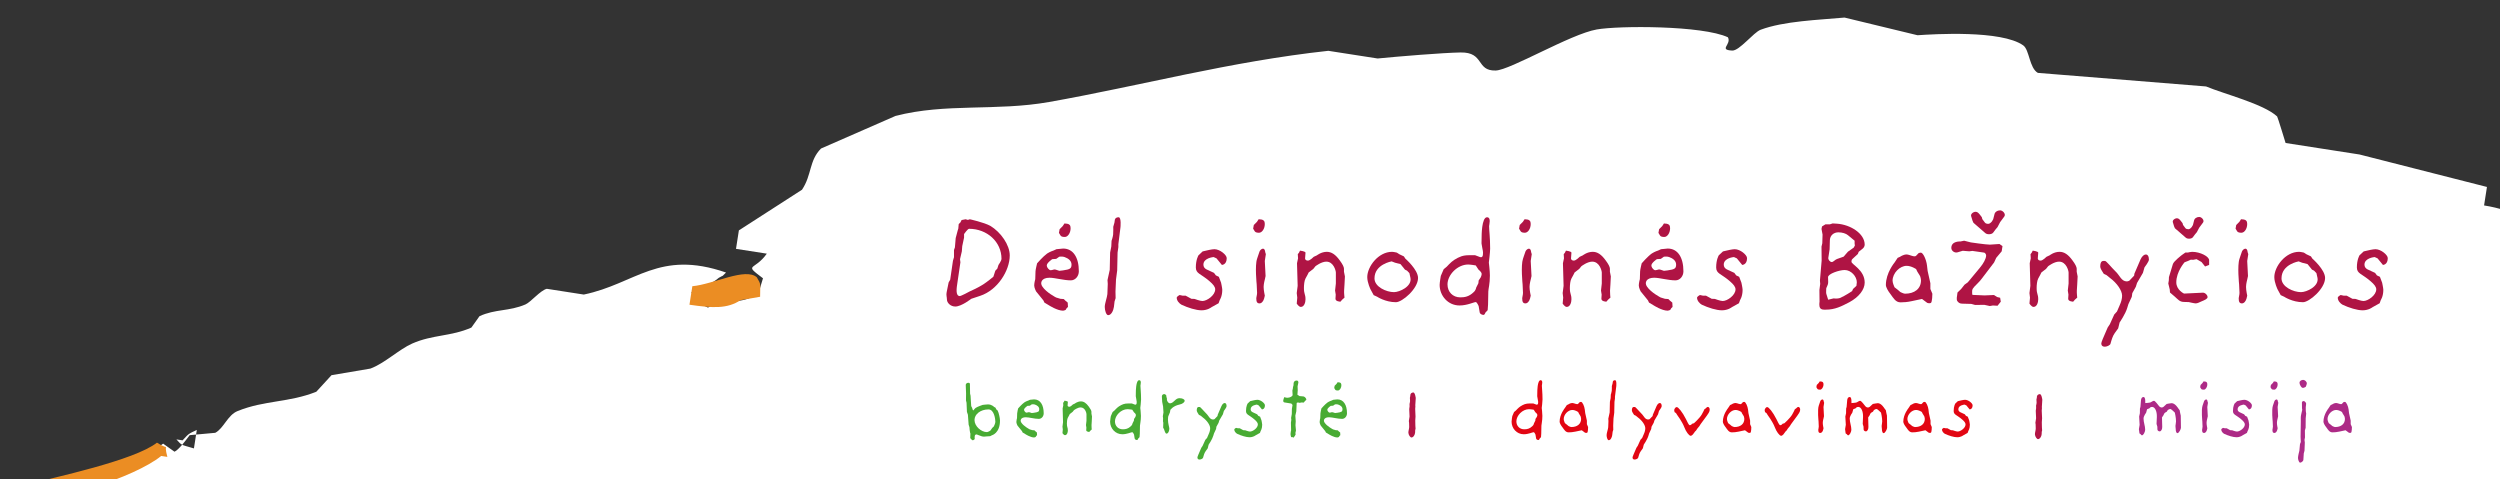 <?xml version="1.0" encoding="utf-8"?>
<!-- Generator: Adobe Illustrator 16.0.3, SVG Export Plug-In . SVG Version: 6.00 Build 0)  -->
<!DOCTYPE svg PUBLIC "-//W3C//DTD SVG 1.1//EN" "http://www.w3.org/Graphics/SVG/1.1/DTD/svg11.dtd">
<svg version="1.1" xmlns="http://www.w3.org/2000/svg" xmlns:xlink="http://www.w3.org/1999/xlink" x="0px" y="0px" width="600px"
	 height="115px" viewBox="0 57.63 600 115" enable-background="new 0 57.63 600 115" xml:space="preserve">
<rect x="0" y="57.63" width="600" height="115" fill="#333333" stroke="none"/>
<g id="Layer_1">
	<g id="Layer_1_1_">
		<g>
			<g>
				<path fill="#FFFFFF" d="M596.178,106.935l0.69-4.436c-10.191-2.598-20.393-5.195-30.583-7.791l-17.743-2.761
					c0,0-1.903-6.246-2.033-6.373c-3.266-3.01-12.582-5.335-17.054-7.194c-13.453-1.083-26.915-2.167-40.37-3.258
					c-2.057-1.165-2.007-5.531-3.515-6.604c-5.246-3.712-21.517-2.696-25.364-2.431c-5.837-1.414-11.677-2.826-17.514-4.241
					c-6.267,0.578-14.527,0.827-20.137,2.923c-1.728,0.649-5.094,5.09-6.835,4.999c-3.339-0.185-0.087-1.456-1.02-3.189
					c-6.11-2.855-26.22-2.818-31.504-1.872c-6.323,1.125-20.752,9.771-24.244,9.85c-4.761,0.116-2.639-4.433-8.412-4.334
					c-4.302,0.07-15.041,0.964-19.909,1.445l-11.831-1.841c-23.58,2.56-45.175,8.416-67.019,12.285
					c-12.767,2.259-24.779,0.216-36.862,3.345c-5.955,2.603-11.913,5.213-17.867,7.818c-2.897,2.889-2.192,6.35-4.572,9.892
					c-5.048,3.252-10.094,6.508-15.149,9.757l-0.69,4.435l7.395,1.15c-3.02,4.245-5.695,2.305-0.92,5.912
					c-1.002,3.109-0.541,2.757-2.17,4.205c-2.874,1.877-8.033,1.111-11.038,2.83c-2.667-1.382-1.308-0.21-2.724-1.94
					c-1.435-1.561-0.212,0.135-1.252-1.713c2.313-0.884,4.75-1.964,6.604-3.511c1.834-1.062,0.156,0.188,1.713-1.252
					c-16.136-5.581-21.676,2.701-34.138,5.285l-8.872-1.38c-1.535,0.352-3.857,3.205-5.126,3.748
					c-3.981,1.705-7.221,1.065-11.038,2.826c-0.649,0.908-1.293,1.819-1.941,2.729c-4.938,2.176-9.282,1.658-14.225,3.842
					c-3.118,1.376-6.666,4.785-10.023,6.005c-3.109,0.529-6.21,1.056-9.324,1.581c-1.218,1.327-2.435,2.646-3.65,3.975
					c-6.584,2.629-12.396,2.008-18.886,4.633c-2.393,0.959-3.321,4.133-5.359,5.221c-1.54,0.142-3.074,0.281-4.608,0.423
					l-0.517,3.323c-1.668-0.51-2.339-0.634-2.824-0.883c-0.653,0.761-1.351,1.47-1.84,1.673c-0.911-0.647-1.82-1.295-2.729-1.941
					c-6.954,5.317-24.336,15.787-33.578,11.433c-4.892,2.967-6.148,6.314-14.449,5.317l-0.691,4.441l-2.96-0.462
					c0.268,0.543,0.527,1,0.787,1.422c0.947,0.3,1.943,0.515,1.943,0.515c0.605,1.313,1.173,2.019,1.691,2.687
					c0.646,0.313,1.382,0.622,2.275,0.963c-0.304,0.5-0.626,0.913-0.961,1.285c0.176,0.464,0.347,0.987,0.5,1.676
					c-1.63,0.129-3.022,0.346-4.266,0.598c-2.118,0.631-4.45,0.802-6.771,2.224c-1.186-0.187-2.146-0.34-2.949-0.482
					c-1.29-0.043-2.723-0.23-4.44-0.667l0.46-2.959l1.256-0.402c0.21-0.643,0.446-1.401,0.677-2.321
					c-6.46,1.951-10.222,5.827-13.897,11.466c-8.359-1.321-6.455-1.001-4.994-6.831c-8.24,1.295-12.738,9.212-21.287,10.307
					c-7.452,0.96-7.646-6.197-15.801-5.483c-5.803,0.511-12.388,2.269-19.908,1.441c0.945,4.013,1.152,3.742,5.223,5.356
					c-7.518,12.069-27.575,2.374-43.009,3.911c-13.398,1.327-30.421-0.638-44.021,0.719l-14.784-2.3
					c-4.025,0.557-10.835,2.97-15.703,3.611c-6.974,0.919-18.333-3.614-24.114-0.727c-2.347,1.38,0.366,1.808-2.169,4.206
					c-1.396,1.001-3.498,1.279-4.896,2.267l-2.952-0.46l0.69-4.433c-0.574-1.31-1.896-1.57-2.499-3.421
					c-3.594-1.348-36.667-12.035-37.52-11.896l-1.939,2.73c-1.099,0.236-7.621,0.324-7.621,0.324
					c-9.459,0.979-15.41-4.539-18.889,4.635c-3.63-2.341-3.175-3.396-3.288-8.087c-11.055-1.428-27.078-2.271-37.648-1.309
					c-5.837-1.414-11.677-2.827-17.51-4.24c-14.092,0.344-34.698-2.346-49.246-4.639c-0.375,3.899-0.17,5.107,0.329,7.621
					c-1.834,1.06-0.158-0.191-1.709,1.252c-9.138-2.157-15.149-6.93-22.507-11.075c-2.921,2.574-5.846,5.144-8.77,7.724
					l-8.867-1.381l-0.689,4.431c-68.673-9.972-125.777,8.438-171.37,30.872c-13.164,6.48-24.004,18.376-37.124,24.507
					c-2.395,14.763-8.532,36.343-6.114,49.012L551.605,490.663l58.899-378.47C604.514,110.266,604.03,108.224,596.178,106.935z
					 M47.061,161.927l0.173-1.113c-2.051,0.983-1.876,0.818-3.415,2.5l-1.479-0.229c0.67,0.757,0.954,1.063,1.38,1.283
					c0.936-1.09,1.783-2.289,1.804-2.302C46.036,162.019,46.549,161.972,47.061,161.927z M-27.313,182.528
					c3.264-0.644,4.485-1.556,6.603-3.521l1.479,0.23c-1.103-3.959,1.005-1.189-2.495-3.413c-2.141,1.646-2.98,1.817-6.374,2.032
					c0.505,2.966-0.198,1.311,1.018,3.193l-0.23,1.479H-27.313z M-20.275,195.715c3.529,0.105,5.945-0.977,9.717-1.742
					c1.367-0.411,2.638-1.021,3.769-2.276c-0.39-1.006-0.831-1.625-1.317-2.245c-1.724-0.835-2.715-1.705-3.633-3.201
					c-1.324-0.417-2.545-1.007-0.786-1.422c4.099-1.158,1.98,0.502,3.651-3.979l0.229-1.472l-2.96-0.462
					c-1.914,2.356-5.58,4.008-7.069,6.467c0.261,1.558,0.525,3.112,0.789,4.669l-5.112,1.635
					C-23.934,194.546-24.238,195.006-20.275,195.715z M-59.74,186.565c1.423,1.74,0.066,0.558,2.727,1.942
					C-58.435,186.774-57.074,187.946-59.74,186.565z"/>
			</g>
		</g>
	</g>
	<g id="oranzine">
		<path fill="#EB8D23" d="M165.471,130.764c0.23-1.481,0.461-2.962,0.691-4.441c5.131-0.483,12.771-4.569,15.475-2.135
			c1.113,1.876,0.779,1.403,0.791,4.666c-1.558,0.263-3.107,0.525-4.666,0.79C174.568,131.79,170.972,131.563,165.471,130.764z"/>
		<path fill="#EB8D23" d="M37.669,163.867c3.509,2.224,1.4-0.54,2.5,3.42c-0.491-0.075-0.984-0.151-1.479-0.229
			c-6.203,5.091-26.383,11.685-33.347,9.949c0.153-0.981,0.306-1.969,0.459-2.953C13.201,172.175,32.275,168.13,37.669,163.867z"/>
		<path fill="#EB8D23" d="M-5.002,175.396c4.526,1.618,2.765-0.392,3.97,3.648c-0.982-0.153-1.97-0.307-2.958-0.46
			c-1.548,1.444,0.13,0.194-1.704,1.253C-5.462,178.354-5.233,176.878-5.002,175.396z"/>
		<path fill="#EB8D23" d="M-43.609,199.681c1.841-6.127,4.304-5.72,7.525-9.433c-0.985-0.153-1.974-0.309-2.956-0.46
			c-6.047,5.183-13.442,13.373-21.979,14.749c-7.002,1.126-8.543-3.851-9.891-4.564c-4.584-2.444-24.597,1.173-26.284,3.48
			c0.493,0.077,0.986,0.153,1.479,0.231c2.615,3.618,2.376,0.025,3.749,5.126c-0.986-0.154-1.974-0.308-2.96-0.461
			c-3.561,2.675-4.134,0.286-7.85,1.804c-0.724,1.401-1.447,2.804-2.172,4.21c-5.85-1.948-18.423-5.173-26.61-4.141
			c-13.613,1.713-30.761-1.054-44.021,0.719c-6.409-0.998-12.814-1.995-19.219-2.991c-12.745,2.435-21.355,4.269-39.587,1.405
			c-0.523,4.473,0.595,4.313-0.92,5.914c-2.588,1.725-5.179,1.798-9.327,1.579c-0.604-2.62-1.208-5.234-1.809-7.854
			c-9.7-2.521-19.411-5.041-29.108-7.555c-1.497-0.695-4.003-4.369-6.932-4.11c-0.645,0.911-1.292,1.82-1.938,2.73
			c-5.498-0.352-10.995-0.707-16.493-1.058c-4.823,0.618-9.497,2.351-15.475,2.142c-0.744-4.991-0.917-4.395-6.702-5.592
			c-6.551,3.523-15.117-1.551-24.114-0.72c-22.004,2.03-52.652-10.689-73.131-6.84c-0.024,5.538,3.227,5.188-2.629,7.163
			c-4.604,1.443-14.053-7.68-22.733-9.595c-14.012,15.423-31.204,3.412-55.522,6.502c-5.481,0.695-20.592,3.884-26.053,2.003
			l-1.017-3.19c-0.23,1.483-0.46,2.96-0.69,4.438c-1.261,0.841-23.604,4.303-26.514,4.958c-8.268,1.234-16.539,2.477-24.804,3.714
			c-9.729,2.575-19.018,8.566-27.667,12.348c-2.048,0.187-4.095,0.373-6.14,0.561c-4.466,1.942-9.162,6.405-13.442,8.503
			c-2.802,1.377-5.061,0.415-7.852,1.813c-1.783,1.733-3.569,3.479-5.355,5.223c-0.984-0.154-1.972-0.308-2.958-0.461
			c-9.168,4.733-17.667,16.669-28.583,18.261c2.684-17.247,5.368-34.498,8.052-51.743c1.479,0.229,2.956,0.46,4.437,0.689
			c9.321-10.483,25.322-15.389,38.143-21.314c17.645-8.165,37.931-16.18,57.823-21.285c18.522-4.757,40.713-5.024,60.186-7.292
			c11.69-1.357,25.832,1.003,38.896,3.027c6.407,0.996,12.812,1.993,19.221,2.99c0.725-1.4,1.446-2.803,2.169-4.206
			c1.617-0.655,4.968,2.984,8.87,1.38c5.736-2.35,0.187-6.339,11.499-5.777c2.615,4.077,13.814,12.117,18.067,10.379
			c1.813-1.627,1.975-3.441,2.631-7.158c17.735,2.185,39.614,3.342,55.948,10.216c15.35,1.884,30.706,3.776,46.062,5.66
			c0.031,0.164-0.064,7.068,0.328,7.617c0.985,0.153,1.972,0.307,2.957,0.46c4.156-7.777,9.378-2.322,18.659-3.153
			c16.841-1.501,28.153,4.7,46.618,11.803c1.276,3.613,2.048,3.708,1.578,9.327c4.102,0.319,6.81,0.137,9.33-1.575
			c3.124-3.272-1.054-4.162,0.92-5.911c7.393,1.15,14.786,2.301,22.176,3.451c4.143-2.208,9.989,0.381,15.243-0.66l3.417-2.491
			c4.282-0.672,8.101,2.775,10.121,3.086c13.136,2.005,31.887,1.605,45.042,2.469c11.329,1.764,22.668,3.527,34.003,5.292
			c2.937-0.686,8.837-3.138,12.746-4.076c0.077-0.49,0.153-0.983,0.23-1.479c-2.61-1.749-3.885-2.644-5.222-5.353
			c8.606-0.179,17.214-0.348,25.823-0.525c2.737,1.489,2.957,6.641,9.657,6.046c7.976-0.709,12.399-6.5,19.352-7.585
			c-1.459,6.758,1.53,0.52,3.286,8.083C-32.907,192.897-31.062,201.084-43.609,199.681z"/>
	</g>
</g>
<g id="Layer_2">
</g>
<g id="tekstas_1_">
	<g id="tekstas_2_">
		<path fill="#B21445" d="M339.67,154.907l0.021,0.297l-0.046,0.557l0.08,1.857l-0.063,0.958l0.026,1.233l0.049,0.706l-0.091,0.364
			l-0.02,0.555c-0.034,0.528-0.391,1.163-0.859,1.194c-0.296,0.021-0.721-0.603-0.757-1.131c-0.023-0.367,0.192-1.007,0.194-1.374
			l-0.025-1.013l-0.056-0.421l0.169-1.093l-0.079-1.787l0.084-0.632l-0.011-0.609c0,0,0.115-0.39,0.125-0.647
			c0.007-0.114-0.008-0.313-0.018-0.483c-0.011-0.168-0.021-0.31-0.021-0.31l0.095-0.462l0.022-0.3
			c0.065-0.348,0.364-0.525,0.69-0.545c0.438-0.031,0.602,1.337,0.602,1.337L339.67,154.907z"/>
		<path fill="#B21445" d="M490.045,155.302l0.019,0.3l-0.048,0.556l0.084,1.856l-0.065,0.959l0.026,1.233l0.048,0.708l-0.091,0.365
			l-0.021,0.552c-0.034,0.526-0.389,1.166-0.858,1.194c-0.296,0.021-0.722-0.605-0.756-1.128c-0.024-0.369,0.19-1.008,0.192-1.378
			l-0.025-1.009l-0.056-0.422l0.166-1.092l-0.077-1.788l0.084-0.633l-0.013-0.608c0,0,0.115-0.392,0.129-0.648
			c0.005-0.115-0.007-0.313-0.021-0.485c-0.01-0.167-0.021-0.309-0.021-0.309l0.099-0.461l0.021-0.302
			c0.063-0.344,0.365-0.521,0.688-0.544c0.438-0.03,0.603,1.341,0.603,1.341L490.045,155.302z"/>
		<g>
			<path fill="#AF1444" d="M235.27,128.619l-2.168,0.725c0,0-2.354,1.853-3.832,1.853c-1.127,0-2.008-0.878-2.008-1.698
				c0-0.533-0.221-1.096-0.062-1.754l0.471-2.326l0.377-0.661l0.661-4.552l0.25-0.848v-1.729l0.22-0.629l0.186-2.229l0.473-1.791
				l0.157-0.501l0.095-1.07l0.409-0.404l0.282-0.566l0.974-0.188l0.533,0.156l0.472-0.156c0,0,3.39,0.755,4.897,1.572
				c2.578,1.536,4.685,4.646,4.685,7.096C242.34,122.591,239.416,127.24,235.27,128.619z M232.571,112.54
				c-0.317,0-1.195,1.256-1.195,1.256v0.85l-0.441,2.072l-0.092,1.224l-0.44,1.886l0.095,0.753l-0.693,4.715
				c-0.249,1.568-0.5,3.296,0.501,3.393c0.347,0.027,2.39-1.102,2.39-1.102s2.073-0.91,3.267-1.693
				c1.033-0.661,2.449-1.854,2.449-1.854l0.469-1.444l0.477-0.501l0.278-0.881c0,0,0.724-1.005,0.724-1.476
				C240.359,115.679,236.903,112.54,232.571,112.54z"/>
			<path fill="#AF1444" d="M257.008,124.915c-1.729,0-3.802-0.63-5.124-0.63c-1.915,0-2.352,1.196-1.726,2.104
				c0.943,1.444,3.298,2.638,3.298,2.638l1.036,0.315l0.819,0.063l0.406,0.407l0.534,0.439l0.062,1.037l-0.315,0.313l-0.25,0.411
				c0,0-0.408,0.186-0.596,0.186c-1.412,0-3.394-1.286-3.394-1.286l-1.099-0.661l-0.252-0.53l-1.759-2.17
				c0,0-0.438-0.847-0.438-1.415c0-0.597,0.25-1.506,0.25-1.506l0.061-1.884c0-0.377,0.381-1.916,0.381-1.916
				s1.445-1.666,2.416-2.356c0.724-0.472,1.54-0.72,1.54-0.72l0.689-0.316l1.603-0.155c2.388,0,3.772,2.102,3.772,5.464
				C258.926,123.878,258.103,124.915,257.008,124.915z M255.499,119.323c-0.442-0.187-1.258-0.092-1.258-0.092l-0.752,0.532
				l-0.942,0.063c0,0-1.32,0.878-1.32,1.509c0,0.346,0.25,0.753,0.628,1.036c0.473,0.346,0.944-0.222,1.507-0.031l0.88,0.284
				l0.848-0.095c1.731-0.251,2.075-0.44,2.075-1.414C257.164,120.204,256.38,119.636,255.499,119.323z"/>
			<path fill="#AF1444" d="M268.407,116.246v0.69l-0.187,1.29l-0.095,4.302l-0.286,2.2l-0.125,2.886l0.033,1.572l-0.253,0.784
				l-0.157,1.32c-0.126,0.881-0.626,1.978-1.381,1.978c-0.47,0-0.815-1.13-0.815-1.978c0-0.847,0.564-2.291,0.627-3.075l0.093-2.453
				l-0.062-0.909l0.535-2.452l0.092-4.146l0.285-1.478l0.062-1.35c0,0,0.313-0.883,0.377-1.509c0.062-0.596,0.03-1.853,0.03-1.853
				l0.285-1.006l0.095-0.688c0.091-0.438,0.499-0.599,0.908-0.599c0.692,0,0.441,2.419,0.441,2.419L268.407,116.246z"/>
			<path fill="#AF1444" d="M293.25,121.209l-1.288-1.573l-0.691-0.313c0,0-2.451,0.188-2.451,1.82c0,0.504,0.25,0.881,0.724,1.134
				l1.82,0.845l0.44,0.598l0.722,0.346l0.535,1.416c0,0,0.285,1.318,0.285,1.692c0,1.603-0.599,2.45-0.599,2.45l-0.283,0.786
				l-1.697,0.944c0,0-0.91,0.752-2.385,0.752c-1.321,0-3.237-0.597-4.835-1.35c-0.506-0.28-1.133-0.942-1.133-1.665
				c0-0.314,0.694-0.657,0.694-0.657l0.721,0.156h0.721l1.383,0.753l0.753,0.03c0,0,1.351,0.503,1.887,0.503
				c1.096,0,3.078-1.384,3.078-2.798c0-0.596-0.475-1.189-1.353-1.945c-2.132-1.854-3.295-1.791-3.295-3.331
				c0-1.883,0.63-2.889,0.63-2.889l1.002-0.942l0.818-0.188c0,0,1.382-0.343,2.01-0.343c1.317,0,2.95,1.382,2.95,2.137
				C294.412,121.209,293.25,121.209,293.25,121.209z"/>
			<path fill="#AF1444" d="M302.235,113.482c-0.44,0.03-0.944-0.063-1.101-0.346l-0.381-0.63l0.16-0.876l0.754-0.756l0.406-0.627
				l0.66,0.063c0.534,0.093,0.816,0.381,0.816,1.066C303.554,112.571,302.861,113.45,302.235,113.482z M255.624,114.497
				c-0.439,0.028-0.942-0.063-1.099-0.346l-0.378-0.63l0.158-0.876l0.751-0.757l0.409-0.627l0.66,0.063
				c0.533,0.093,0.818,0.377,0.818,1.065C256.946,113.584,256.253,114.465,255.624,114.497z M399.503,114.497
				c-0.438,0.028-0.942-0.063-1.099-0.346l-0.379-0.63l0.159-0.876l0.755-0.757l0.405-0.627l0.658,0.063
				c0.535,0.093,0.821,0.377,0.821,1.065C400.827,113.584,400.133,114.465,399.503,114.497z M303.554,120.266l0.185,3.612
				l-0.154,0.723c0,0-0.314,1.129-0.314,1.885c0,0.816,0.284,2.103,0.284,2.103l-0.159,0.659c-0.159,0.63-0.596,1.196-1.101,1.196
				c-0.626,0-0.786-0.412-0.786-1.258c0-0.221,0.19-0.785,0.19-1.257l-0.095-2.041c0,0-0.47-4.555,0.095-6.155l0.282-0.849
				l0.313-0.912c0.128-0.313,0.503-0.66,0.817-0.66c0.502,0,0.535,0.816,0.535,0.816l0.155,0.502L303.554,120.266z"/>
			<path fill="#AF1444" d="M322.678,125.92l-0.093,1.476c-0.035,0.504,0.093,1.667,0.093,1.667l-0.567,0.5l-0.404,0.471
				c0,0-1.226-0.026-1.193-0.723l0.06-0.971l-0.156-0.972l0.188-1.701v-2.636c0-0.345-0.502-2.607-2.293-2.607
				c-1.193,0-2.605,1.102-2.605,1.102l-0.501,0.628l-1.133,0.878c0,0-0.409,0.881-0.754,1.444c-0.283,0.501-0.377,1.572-0.377,2.263
				c0,1.57,0.377,1.412,0.377,2.73c0,0.69-0.283,1.822-1.128,1.822c-0.471,0-0.975-0.786-0.975-0.786l0.127-1.442l-0.127-1.1
				l0.22-1.729l-0.157-5.434l0.251-1.165l-0.063-1.006l0.282-0.343l0.253-0.504c0,0,1.349,0.158,1.318,0.504l-0.093,1.225
				c-0.063,0.252,0.063,0.661,0.69,0.661c0.502,0,1.382-0.91,1.382-0.91l0.754-0.348c0,0,1.036-0.847,2.387-0.847
				c1.099,0,2.074,0.629,3.109,2.073c0.658,0.878,1.001,1.57,1.001,1.978v0.722l0.227,1.132L322.678,125.92z"/>
			<path fill="#AF1444" d="M335.023,130.159c-2.546,0-4.521-1.32-4.521-1.32l-0.821-0.376l-0.753-1.384c0,0-0.787-1.598-0.787-2.95
				c0-2.481,2.64-6.061,5.94-6.061c0.374,0,1.16,0.188,1.16,0.188l0.63,0.406l1.065,0.503l0.347,0.535c0,0,3.046,2.638,3.046,4.647
				C340.332,126.924,336.531,130.159,335.023,130.159z M338.258,123.188l-0.564-0.597l-0.501-0.251l-1.068-1.32l-1.318-0.343
				l-0.816-0.316c0,0-4.115,0.69-4.115,4.082c0,2.043,2.857,3.3,4.68,3.3c1.352,0,4.333-1.383,3.957-3.395L338.258,123.188z"/>
			<path fill="#AF1444" d="M357.323,120.645c0,0,0.25,2.042,0.25,3.107c0,2.043-0.378,3.267-0.378,3.832l-0.062,3.141l-0.093,1.351
				l-0.533,0.566c0,0-0.189,0.564-0.44,0.564c-0.347,0-0.882-0.187-0.944-0.628l-0.251-1.506c0,0-0.408-0.945-0.693-0.945
				c-0.438,0-2.04,0.816-3.893,0.816c-2.763,0-4.772-2.324-4.772-4.931c0-0.597,0.28-2.167,0.28-2.167l0.691-1.603l0.722-0.596
				c0,0,1.005-1.129,1.791-1.633c1.256-0.784,2.104-1.131,3.582-1.131h1.442l1.163,0.439c0.377,0.158,0.723-0.061,0.723-0.66
				c0-0.345,0.093-0.376-0.156-1.505l-0.189-1.1l0.029-1.663c0,0-0.029-4.619,1.288-4.619c1.066,0,0.504,1.821,0.504,2.134
				c0,1.068,0.248,2.608,0.248,5.403C357.635,118.16,357.323,120.645,357.323,120.645z M354.842,122.34l-0.661-1.004
				c0,0-1.225-0.222-1.82-0.222c-2.575,0-4.961,2.479-4.961,4.775c0,1.789,1.256,3.11,3.079,3.11c1.067,0,2.104-0.19,3.172-1.229
				c0.564-0.469,0.628-1.097,0.628-1.097l0.535-1.068l0.063-0.657l0.5-0.756c0,0,0.25-0.533,0.22-0.848
				C355.564,122.875,354.842,122.34,354.842,122.34z"/>
			<path fill="#AF1444" d="M366.054,113.479c-0.441,0.033-0.941-0.06-1.097-0.343l-0.383-0.63l0.16-0.876l0.754-0.756l0.409-0.627
				l0.658,0.063c0.533,0.093,0.815,0.381,0.815,1.066C367.373,112.571,366.679,113.45,366.054,113.479z M367.373,120.266l0.19,3.612
				l-0.16,0.723c0,0-0.313,1.129-0.313,1.885c0,0.816,0.283,2.103,0.283,2.103l-0.158,0.659c-0.157,0.63-0.595,1.196-1.098,1.196
				c-0.628,0-0.786-0.412-0.786-1.258c0-0.221,0.187-0.785,0.187-1.257l-0.093-2.041c0,0-0.469-4.555,0.093-6.155l0.284-0.849
				l0.315-0.912c0.126-0.313,0.503-0.66,0.816-0.66c0.503,0,0.535,0.816,0.535,0.816l0.152,0.502L367.373,120.266z"/>
			<path fill="#AF1444" d="M386.5,125.92l-0.094,1.476c-0.03,0.504,0.094,1.667,0.094,1.667l-0.565,0.5l-0.405,0.471
				c0,0-1.228-0.026-1.195-0.723l0.063-0.971l-0.156-0.972l0.187-1.701v-2.636c0-0.345-0.5-2.607-2.292-2.607
				c-1.194,0-2.604,1.102-2.604,1.102l-0.505,0.628l-1.129,0.878c0,0-0.411,0.881-0.755,1.444c-0.282,0.501-0.376,1.572-0.376,2.263
				c0,1.57,0.376,1.412,0.376,2.73c0,0.69-0.282,1.822-1.131,1.822c-0.47,0-0.971-0.786-0.971-0.786l0.123-1.442l-0.123-1.1
				l0.219-1.729l-0.156-5.434l0.248-1.165l-0.06-1.006l0.282-0.343l0.251-0.504c0,0,1.349,0.158,1.318,0.504l-0.091,1.225
				c-0.064,0.252,0.061,0.661,0.688,0.661c0.505,0,1.383-0.91,1.383-0.91l0.752-0.348c0,0,1.037-0.847,2.39-0.847
				c1.097,0,2.071,0.629,3.106,2.073c0.661,0.878,1.007,1.57,1.007,1.978v0.722l0.221,1.132L386.5,125.92z"/>
			<path fill="#AF1444" d="M402.112,124.915c-1.729,0-3.801-0.63-5.121-0.63c-1.913,0-2.356,1.196-1.728,2.104
				c0.943,1.444,3.297,2.638,3.297,2.638l1.038,0.315l0.815,0.063l0.409,0.407l0.531,0.439l0.063,1.037l-0.313,0.313l-0.249,0.411
				c0,0-0.41,0.186-0.598,0.186c-1.412,0-3.393-1.286-3.393-1.286l-1.098-0.661l-0.254-0.53l-1.758-2.17
				c0,0-0.441-0.847-0.441-1.415c0-0.597,0.253-1.506,0.253-1.506l0.061-1.884c0-0.377,0.38-1.916,0.38-1.916
				s1.442-1.667,2.417-2.356c0.723-0.472,1.539-0.72,1.539-0.72l0.689-0.316l1.604-0.156c2.387,0,3.766,2.103,3.766,5.465
				C404.026,123.878,403.21,124.915,402.112,124.915z M400.603,119.323c-0.442-0.187-1.259-0.092-1.259-0.092l-0.752,0.532
				l-0.94,0.063c0,0-1.32,0.878-1.32,1.509c0,0.346,0.251,0.753,0.626,1.036c0.472,0.346,0.942-0.222,1.507-0.031l0.88,0.284
				l0.851-0.095c1.728-0.251,2.071-0.44,2.071-1.414C402.266,120.204,401.482,119.636,400.603,119.323z"/>
			<path fill="#AF1444" d="M418.127,121.209l-1.284-1.573l-0.693-0.313c0,0-2.448,0.188-2.448,1.82c0,0.504,0.251,0.881,0.721,1.134
				l1.822,0.845l0.438,0.598l0.724,0.346l0.535,1.416c0,0,0.281,1.318,0.281,1.692c0,1.603-0.596,2.45-0.596,2.45l-0.283,0.786
				l-1.696,0.944c0,0-0.909,0.752-2.389,0.752c-1.316,0-3.231-0.597-4.836-1.35c-0.497-0.28-1.129-0.942-1.129-1.665
				c0-0.314,0.689-0.657,0.689-0.657l0.725,0.156h0.723l1.379,0.753l0.755,0.03c0,0,1.349,0.503,1.883,0.503
				c1.101,0,3.077-1.384,3.077-2.798c0-0.596-0.468-1.189-1.349-1.945c-2.136-1.854-3.295-1.791-3.295-3.331
				c0-1.883,0.625-2.889,0.625-2.889l1.008-0.942l0.818-0.188c0,0,1.38-0.343,2.008-0.343c1.32,0,2.952,1.382,2.952,2.137
				C419.291,121.209,418.127,121.209,418.127,121.209z"/>
			<path fill="#AF1444" d="M443.851,130.159c-1.885,0.972-3.39,1.789-5.685,1.789c-0.534,0-1.006,0.034-1.317-0.375
				c-0.349-0.471-0.158-1.507-0.158-1.507l-0.032-2.829l0.19-1.477l-0.064-0.787l0.409-4.801l-0.033-3.36l0.188-0.788l0.063-2.103
				l-0.252-1.351l0.128-0.597l0.814-0.502h1.071l0.655-0.219l1.037,0.061c3.268,0.223,6.66,2.387,6.66,5.026
				c0,0.347-0.188,0.753-0.535,1.007l-0.908,0.721l-0.188,0.504l-1.318,1.224c-0.191,0.188-0.224,0.377-0.224,0.659
				c0.031,0.659,3.174,1.978,3.174,4.993C447.527,127.146,446.115,128.935,443.851,130.159z M442.72,122.433
				c-1.288,0-4.021,0.912-3.99,1.728l0.033,1.1c0.03,0.911-0.533,1.321-0.473,1.792c0.031,0.563-0.093,0.783,0.063,1.223
				l0.409,1.287l1.287-0.314c0,0,0.97,0.127,1.537-0.095c1.258-0.533,2.922-1.664,2.922-1.664l0.219-0.504l0.817-0.752
				c0,0,0.094-0.658,0.094-0.849C445.64,123.973,444.26,122.433,442.72,122.433z M445.107,116.059v-0.662l-1.601-1.319
				c-0.474-0.405-1.352-0.689-2.295-0.689c-1.131,0-1.979,0.753-2.039,1.822l-0.066,2.26l-0.312,2.042
				c-0.065,0.472,0.438,1.007,0.816,1.007c0.407,0,0.753-0.535,1.255-0.723l1.602-0.564l1.038-1.196l1.381-0.972l0.282-0.501
				L445.107,116.059z"/>
			<path fill="#AF1444" d="M463.386,130.35c-0.344,0.155-0.849-0.03-0.849-0.03l-1.257-0.942l-2.514,0.535
				c-0.975,0.217-1.885,0.281-2.64,0.281c-1.161,0-1.693-1.005-2.383-1.948c-0.629-0.785-1.131-1.694-1.131-2.229
				c0-2.892,2.074-5.372,2.074-5.372l0.752-1.131l0.565-0.249c0,0,0.785-0.565,1.57-0.565c0.722,0,1.888,0.754,2.292,0.313
				l0.598-0.626c0,0,0.282-0.128,0.534-0.128c0.567,0,1.319,1.728,1.477,3.047l0.158,1.35l0.659,2.952v1.381l0.474,1.129
				C463.767,128.116,463.767,130.191,463.386,130.35z M460.815,123.878l-0.661-1.067l-0.286-0.597c0,0-1.13-0.785-2.292-0.785
				c-1.57,0-3.359,1.693-3.359,3.578c0,0.567,0.474,1.572,0.474,1.572l0.846,0.658l0.536,0.473c0,0,0.782,0.406,1.129,0.406
				c2.291,0,3.834-1.192,3.834-3.201C461.035,124.474,460.815,123.878,460.815,123.878z"/>
			<path fill="#AF1444" d="M480.408,117.941l-1.315,1.572l-0.506,1.1l-3.013,3.958c-0.224,0.285-0.567,0.724-1.07,1.192
				c-1.067,1.068-1.256,1.224-1.191,2.228l0.063,0.412l2.92,0.127l2.263-0.096l0.721,0.473l0.755,0.186l0.156,0.94l-0.782,0.976
				l-1.103-0.063l-0.753,0.129l-1.318-0.285l-2.201,0.032l-0.909-0.253l-2.201-0.061c-0.533,0-0.908-0.222-1.193-0.659
				c-0.219-0.409-0.027-1.287-0.027-1.287l0.095-0.725l0.877-0.85l0.814-1.031l0.786-0.567l2.89-3.488
				c0.851-1.003,1.509-2.198,1.509-2.951c0-0.316-0.254-0.628-0.47-0.691l-2.829-0.409l-0.753,0.096l-1.57-0.128l-1.254,0.378
				c-0.693,0.19-1.478-0.346-1.478-1.067c0-1.695,2.164-1.539,2.164-1.539l0.911-0.188l1.601,0.407c0,0,3.646,0.536,4.59,0.536
				c0.184,0,2.289-0.155,2.289-0.155l0.725,0.502L480.408,117.941z M480.033,110.938l-0.626,1.197l-0.504,0.596l-0.535,0.722
				c-0.345,0.47-1.415,0.534-1.885,0.125l-1.696-1.477l-1.159-1.003l-0.223-0.503l-0.315-1.039
				c-0.219-0.564,0.504-1.098,1.068-1.098c0.408,0,0.689,0.281,1.037,0.723l0.438,0.565l0.125,0.472l0.632,0.846
				c0.186,0.222,0.47,0.285,0.816,0.285c0.405,0,0.849-0.564,0.849-0.564l0.313-0.536l0.283-1.099
				c0.095-0.661,0.756-1.036,1.382-1.036c0.63,0,1.442,0.878,1.004,1.477L480.033,110.938z M527.814,112.272l-0.574,1.084
				l-0.455,0.545l-0.487,0.656c-0.313,0.431-1.287,0.489-1.717,0.114l-1.542-1.343l-1.059-0.915l-0.2-0.455l-0.286-0.944
				c-0.2-0.517,0.46-1.001,0.973-1.001c0.373,0,0.632,0.26,0.942,0.658l0.401,0.511l0.113,0.432l0.573,0.773
				c0.172,0.198,0.431,0.258,0.743,0.258c0.373,0,0.771-0.519,0.771-0.519l0.287-0.486l0.257-1.003
				c0.084-0.596,0.685-0.94,1.259-0.94c0.572,0,1.314,0.8,0.913,1.345L527.814,112.272z"/>
			<path fill="#AF1444" d="M498.532,125.92l-0.093,1.476c-0.031,0.504,0.093,1.667,0.093,1.667l-0.563,0.5l-0.407,0.471
				c0,0-1.228-0.026-1.197-0.723l0.064-0.971l-0.156-0.972l0.188-1.701v-2.636c0-0.345-0.503-2.607-2.294-2.607
				c-1.196,0-2.609,1.102-2.609,1.102l-0.499,0.628l-1.133,0.878c0,0-0.407,0.881-0.753,1.444c-0.281,0.501-0.379,1.572-0.379,2.263
				c0,1.57,0.379,1.412,0.379,2.73c0,0.69-0.281,1.822-1.13,1.822c-0.471,0-0.974-0.786-0.974-0.786l0.128-1.442l-0.128-1.1
				l0.219-1.729l-0.155-5.434l0.249-1.165l-0.06-1.006l0.278-0.343l0.255-0.504c0,0,1.35,0.158,1.318,0.504l-0.092,1.225
				c-0.063,0.252,0.061,0.661,0.688,0.661c0.502,0,1.386-0.91,1.386-0.91l0.75-0.348c0,0,1.037-0.847,2.389-0.847
				c1.1,0,2.072,0.629,3.109,2.073c0.658,0.878,1.005,1.57,1.005,1.978v0.722l0.222,1.132L498.532,125.92z"/>
			<path fill="#AF1444" d="M514.677,121.806l-0.377,1.316l-1.414,2.42l-0.284,0.91l-0.849,1.536l-0.126,0.882l-0.816,1.757
				l-0.249,0.82c-0.409,1.477-1.854,3.58-1.854,3.58l-0.346,1.414l-0.819,1.129c-0.497,0.691-0.751,1.569-1.032,2.575
				c-0.062,0.283-0.722,0.66-1.288,0.692c-0.47,0.029-0.909-0.158-0.909-0.817c0-0.282,0.596-1.633,1.035-2.639l0.502-1.161
				l0.502-0.752l1.069-2.357l0.656-0.724l0.598-1.382c0.438-0.94,0.628-1.695,0.628-2.418c0-1.221-1.226-3.014-2.888-4.24
				c-0.44-0.344-0.849-0.69-0.849-0.69l-0.661-0.313l-0.47-0.754c0,0-0.378-0.596-0.378-0.974c0-1.601,0.753-1.352,1.163-1.352
				c0.313,0,1.506,1.54,2.481,2.482c1.036,0.941,1.41,2.419,2.733,2.419c0.248,0,0.594-0.16,0.594-0.16l0.597-0.625l0.566-0.597
				l0.064-0.472l1.475-3.425c0.691-1.536,2.012-1.633,2.012,0.063C515.745,120.422,514.677,121.806,514.677,121.806z"/>
			<path fill="#AF1444" d="M529.218,121.586l-0.847-1.067l-1.196-0.691l-0.813,0.156l-0.565-0.032l-0.692,0.314l-0.814,0.313
				c0,0-1.98,2.231-1.98,4.808c0,1.851,1.852,2.7,1.852,2.7l4.522-0.216c0.503-0.036,1.132,0.562,1.132,1.063
				c0,0.409-0.629,0.69-1.478,1.036c-0.47,0.222-0.973,0.474-1.382,0.474c-0.313,0-1.663-0.316-1.663-0.316l-1.163-0.033
				c-1.034-0.027-1.35-0.562-2.228-1.317l-1.102-0.942l-0.065-0.755l-0.343-1.414l0.127-0.753l0.029-0.783l0.941-3.112
				c0.189-0.688,2.17-2.194,2.17-2.194l0.848-0.597h0.631c0,0,0.596-0.16,0.972-0.16c1.978,0,4.082,1.132,4.082,2.012v1.13
				L529.218,121.586z"/>
			<path fill="#AF1444" d="M538.013,113.479c-0.44,0.033-0.944-0.06-1.102-0.343l-0.374-0.63l0.154-0.876l0.755-0.756l0.404-0.627
				l0.662,0.063c0.535,0.093,0.816,0.381,0.816,1.066C539.332,112.571,538.643,113.45,538.013,113.479z M539.332,120.266
				l0.187,3.612l-0.157,0.723c0,0-0.312,1.129-0.312,1.885c0,0.816,0.282,2.103,0.282,2.103l-0.156,0.659
				c-0.159,0.63-0.598,1.196-1.101,1.196c-0.627,0-0.785-0.412-0.785-1.258c0-0.221,0.188-0.785,0.188-1.257l-0.094-2.041
				c0,0-0.473-4.555,0.094-6.155l0.281-0.849l0.315-0.912c0.128-0.313,0.501-0.66,0.815-0.66c0.504,0,0.535,0.816,0.535,0.816
				l0.158,0.502L539.332,120.266z"/>
			<path fill="#AF1444" d="M552.712,130.159c-2.544,0-4.523-1.32-4.523-1.32l-0.818-0.376l-0.752-1.384c0,0-0.782-1.598-0.782-2.95
				c0-2.481,2.638-6.061,5.933-6.061c0.38,0,1.164,0.188,1.164,0.188l0.629,0.406l1.065,0.502l0.344,0.536
				c0,0,3.05,2.638,3.05,4.647C558.02,126.924,554.218,130.159,552.712,130.159z M555.946,123.188l-0.565-0.597l-0.501-0.251
				l-1.065-1.32l-1.321-0.343l-0.816-0.316c0,0-4.117,0.69-4.117,4.082c0,2.043,2.859,3.3,4.681,3.3
				c1.352,0,4.335-1.383,3.961-3.395L555.946,123.188z"/>
			<path fill="#AF1444" d="M571.902,121.209l-1.289-1.573l-0.689-0.313c0,0-2.452,0.188-2.452,1.82c0,0.504,0.252,0.881,0.722,1.134
				l1.823,0.845l0.439,0.598l0.723,0.346l0.534,1.416c0,0,0.283,1.318,0.283,1.692c0,1.603-0.598,2.45-0.598,2.45l-0.281,0.786
				l-1.698,0.944c0,0-0.909,0.752-2.384,0.752c-1.319,0-3.236-0.597-4.837-1.35c-0.505-0.28-1.133-0.942-1.133-1.665
				c0-0.314,0.691-0.657,0.691-0.657l0.722,0.156h0.723l1.382,0.753l0.756,0.03c0,0,1.349,0.503,1.882,0.503
				c1.102,0,3.08-1.384,3.08-2.798c0-0.596-0.47-1.189-1.35-1.945c-2.138-1.854-3.298-1.791-3.298-3.331
				c0-1.883,0.627-2.889,0.627-2.889l1.007-0.942l0.815-0.188c0,0,1.38-0.343,2.01-0.343c1.318,0,2.954,1.382,2.954,2.137
				C573.066,121.209,571.902,121.209,571.902,121.209z"/>
		</g>
		<g>
			<path fill="#48AB33" d="M238.04,162.106l-0.408,0.209l-0.921,0.059c0,0-0.697,0.114-1.062-0.02l-0.904-0.326
				c-0.233-0.097-0.367-0.23-0.636-0.059c-0.289,0.154-0.175,1.039-0.175,1.039s-0.27,0.29-0.478,0.29
				c-0.157,0-0.349-0.251-0.349-0.251l-0.25-0.27l0.038-1.076c0,0-0.133-0.309-0.174-0.851l-0.057-0.691l-0.19-0.598l-0.176-2.388
				l-0.233-0.691l-0.094-2.178l-0.134-0.578l0.019-1.691l-0.075-1.963c-0.039-0.654,0.999-0.732,0.999-0.31l0.04,2.348l0.116,0.499
				l0.058,0.983l0.095,1.504l0.211,0.401l0.175,0.539l0.152,0.097c0,0,0.308-0.461,0.54-0.614c0.461-0.307,1.676-0.711,1.676-0.711
				s0.904-0.119,1.27-0.119c0.944,0,1.482,0.618,1.482,0.618l0.291,0.136l0.286,0.517l0.25,0.174l0.231,0.58
				c0,0,0.346,1.171,0.346,1.847C240.001,161.623,238.04,162.106,238.04,162.106z M237.23,155.888c-1.905,0-3.349,1.155-3.349,2.54
				c0,1.504,1.617,2.907,2.981,2.907c0.271,0,0.829-0.365,0.829-0.365l0.463-0.654l0.367-0.347c0,0,0.365-0.731,0.365-1.097
				C238.887,158.311,238.636,155.888,237.23,155.888z"/>
			<path fill="#48AB33" d="M249.317,158.16c-1.056,0-2.326-0.387-3.137-0.387c-1.171,0-1.441,0.734-1.059,1.289
				c0.58,0.886,2.02,1.621,2.02,1.621l0.638,0.187l0.502,0.042l0.246,0.249l0.33,0.269l0.038,0.636l-0.19,0.188l-0.155,0.255
				c0,0-0.252,0.115-0.367,0.115c-0.864,0-2.079-0.79-2.079-0.79l-0.673-0.404l-0.154-0.326l-1.079-1.328
				c0,0-0.271-0.521-0.271-0.868c0-0.365,0.156-0.924,0.156-0.924l0.037-1.154c0-0.229,0.231-1.174,0.231-1.174
				s0.888-1.021,1.484-1.442c0.441-0.291,0.942-0.444,0.942-0.444l0.422-0.19l0.982-0.097c1.464,0,2.309,1.29,2.309,3.351
				C250.492,157.523,249.995,158.16,249.317,158.16z M248.394,154.732c-0.27-0.115-0.77-0.058-0.77-0.058l-0.462,0.327l-0.578,0.035
				c0,0-0.809,0.541-0.809,0.925c0,0.214,0.156,0.465,0.391,0.639c0.283,0.208,0.572-0.136,0.919-0.021l0.54,0.176l0.521-0.06
				c1.057-0.155,1.271-0.269,1.271-0.864C249.416,155.27,248.935,154.924,248.394,154.732z"/>
			<path fill="#48AB33" d="M262.021,158.773l-0.055,0.905c-0.02,0.309,0.055,1.02,0.055,1.02l-0.344,0.311l-0.25,0.285
				c0,0-0.752-0.015-0.732-0.44l0.036-0.596l-0.094-0.598l0.117-1.041v-1.617c0-0.212-0.308-1.595-1.406-1.595
				c-0.732,0-1.599,0.671-1.599,0.671l-0.309,0.387l-0.691,0.538c0,0-0.249,0.542-0.463,0.886c-0.172,0.309-0.231,0.965-0.231,1.389
				c0,0.96,0.231,0.863,0.231,1.674c0,0.424-0.172,1.116-0.694,1.116c-0.288,0-0.596-0.482-0.596-0.482l0.078-0.885l-0.078-0.675
				l0.133-1.058l-0.094-3.331l0.153-0.711l-0.037-0.617l0.173-0.212l0.156-0.306c0,0,0.826,0.096,0.806,0.306l-0.056,0.752
				c-0.042,0.156,0.035,0.405,0.421,0.405c0.308,0,0.847-0.561,0.847-0.561l0.462-0.209c0,0,0.636-0.521,1.463-0.521
				c0.674,0,1.271,0.388,1.905,1.271c0.406,0.542,0.618,0.962,0.618,1.212v0.444l0.132,0.693L262.021,158.773z"/>
			<path fill="#48AB33" d="M273.671,155.54c0,0,0.152,1.25,0.152,1.907c0,1.251-0.231,1.998-0.231,2.345l-0.038,1.927l-0.06,0.827
				l-0.326,0.351c0,0-0.118,0.344-0.271,0.344c-0.212,0-0.539-0.115-0.578-0.387l-0.152-0.922c0,0-0.251-0.577-0.423-0.577
				c-0.272,0-1.253,0.498-2.392,0.498c-1.689,0-2.926-1.424-2.926-3.021c0-0.369,0.175-1.331,0.175-1.331l0.425-0.979l0.442-0.367
				c0,0,0.616-0.694,1.095-1.003c0.772-0.479,1.29-0.69,2.198-0.69h0.881l0.714,0.268c0.231,0.095,0.441-0.041,0.441-0.401
				c0-0.217,0.057-0.235-0.093-0.927l-0.118-0.674l0.018-1.018c0,0-0.018-2.832,0.791-2.832c0.655,0,0.309,1.116,0.309,1.31
				c0,0.655,0.153,1.596,0.153,3.313C273.862,154.021,273.671,155.54,273.671,155.54z M272.148,156.579l-0.401-0.617
				c0,0-0.753-0.131-1.121-0.131c-1.578,0-3.037,1.52-3.037,2.926c0,1.098,0.768,1.904,1.884,1.904c0.654,0,1.293-0.115,1.946-0.753
				c0.345-0.286,0.387-0.672,0.387-0.672l0.327-0.653l0.039-0.403l0.305-0.462c0,0,0.157-0.326,0.134-0.521
				C272.591,156.908,272.148,156.579,272.148,156.579z"/>
			<path fill="#48AB33" d="M283.122,154.71c-1.636,0.348-2.233,1.292-2.233,1.292l-0.099,0.577l-0.401,0.963
				c0,0-0.078,0.231-0.078,0.788c0,0.983,0.33,1.811,0.33,2.173c0,0.426-0.213,1.199-0.696,1.199c-0.19,0-0.305-0.309-0.402-0.541
				l-0.173-0.502l-0.214-0.401l0.038-1.156l-0.078-0.365l0.022-0.733l-0.058-0.48l0.153-0.907l-0.095-1.442l-0.212-1.095
				l-0.076-1.272c-0.023-0.31,0.19-0.597,0.575-0.597c0.192,0,0.502,0.23,0.502,0.423v0.174l0.134,0.462v0.346l0.058,0.191
				c0.153,0.347,0.422,0.675,0.75,0.617c0.944-0.135,1.192-1.232,2.195-1.232c0.675,0,1.251,0.247,1.251,0.615
				C284.314,154.192,283.779,154.577,283.122,154.71z"/>
			<path fill="#48AB33" d="M293.729,156.255l-0.233,0.807l-0.868,1.48l-0.172,0.56l-0.52,0.944l-0.076,0.538l-0.501,1.074
				l-0.153,0.502c-0.248,0.906-1.137,2.196-1.137,2.196l-0.213,0.866l-0.499,0.693c-0.304,0.425-0.462,0.961-0.632,1.581
				c-0.042,0.171-0.444,0.404-0.791,0.422c-0.288,0.019-0.557-0.096-0.557-0.499c0-0.176,0.363-1.003,0.633-1.618l0.308-0.713
				l0.309-0.461l0.656-1.445l0.405-0.441l0.364-0.848c0.27-0.577,0.384-1.039,0.384-1.483c0-0.749-0.748-1.846-1.771-2.596
				c-0.268-0.214-0.52-0.423-0.52-0.423l-0.405-0.192l-0.286-0.463c0,0-0.234-0.366-0.234-0.598c0-0.98,0.463-0.825,0.715-0.825
				c0.191,0,0.924,0.943,1.521,1.521c0.634,0.577,0.866,1.479,1.674,1.479c0.154,0,0.367-0.096,0.367-0.096l0.367-0.385l0.344-0.366
				l0.041-0.287l0.904-2.099c0.423-0.942,1.229-1.001,1.229,0.035C294.38,155.407,293.729,156.255,293.729,156.255z"/>
			<path fill="#48AB33" d="M302.871,155.888l-0.788-0.962l-0.424-0.192c0,0-1.502,0.115-1.502,1.115c0,0.309,0.153,0.54,0.444,0.693
				l1.114,0.521l0.271,0.366l0.442,0.211l0.326,0.869c0,0,0.172,0.806,0.172,1.035c0,0.984-0.36,1.503-0.36,1.503l-0.174,0.48
				l-1.043,0.58c0,0-0.559,0.463-1.462,0.463c-0.807,0-1.984-0.368-2.966-0.828c-0.308-0.176-0.696-0.579-0.696-1.021
				c0-0.19,0.427-0.403,0.427-0.403l0.444,0.095h0.441l0.847,0.463l0.463,0.021c0,0,0.828,0.306,1.154,0.306
				c0.674,0,1.888-0.845,1.888-1.712c0-0.365-0.288-0.731-0.826-1.195c-1.31-1.133-2.022-1.096-2.022-2.038
				c0-1.155,0.387-1.772,0.387-1.772l0.614-0.577l0.502-0.116c0,0,0.845-0.212,1.23-0.212c0.809,0,1.81,0.849,1.81,1.309
				C303.585,155.888,302.871,155.888,302.871,155.888z"/>
			<path fill="#48AB33" d="M313.191,153.866c-0.133,0.134-0.194,0.403-0.388,0.385l-0.401-0.037l-0.483,0.095l-0.441-0.095
				l-0.271,0.116l-0.096,2.02l-0.229,1.021l0.091,1.368l-0.057,0.96l0.116,1.252l-0.134,0.598l0.057,0.343l-0.19,0.349l-0.307,0.425
				l-0.25-0.119h-0.329c0,0-0.153-0.439-0.153-0.77c0-0.344,0.138-0.884,0.138-0.884l-0.044-1.83l0.099-0.693l-0.055-0.425
				l0.168-0.96l0.022-1.214l0.154-0.963l-0.289-0.328l-1.655-0.27c-0.174-0.021-0.29-0.176-0.29-0.405c0-0.23,0.25-0.865,0.25-0.865
				s0.501,0.175,0.826,0.152c0.541-0.037,1.177-0.326,1.177-0.691l-0.057-1.038l0.114-0.481l0.04-0.368l0.134-0.48
				c0,0-0.175-1.077,0.751-1.077c0.27,0,0.402,0.191,0.402,0.48c0,0.097-0.193,0.925-0.193,0.925l0.041,0.904l-0.079,1.098
				l0.52,0.328l0.923,0.078c0.271,0.037,0.696,0.421,0.696,0.789C313.518,153.671,313.306,153.752,313.191,153.866z"/>
			<path fill="#48AB33" d="M322.103,158.16c-1.062,0-2.332-0.387-3.14-0.387c-1.175,0-1.442,0.734-1.056,1.289
				c0.575,0.886,2.02,1.621,2.02,1.621l0.633,0.187l0.5,0.042l0.251,0.249l0.327,0.269l0.039,0.636l-0.193,0.188l-0.153,0.255
				c0,0-0.25,0.115-0.366,0.115c-0.866,0-2.079-0.79-2.079-0.79l-0.672-0.404l-0.157-0.326l-1.076-1.328
				c0,0-0.269-0.521-0.269-0.868c0-0.365,0.151-0.924,0.151-0.924l0.04-1.154c0-0.229,0.233-1.174,0.233-1.174
				s0.883-1.021,1.48-1.442c0.443-0.291,0.946-0.444,0.946-0.444l0.424-0.19l0.979-0.097c1.466,0,2.312,1.29,2.312,3.351
				C323.278,157.523,322.775,158.16,322.103,158.16z M321.178,154.732c-0.269-0.115-0.769-0.058-0.769-0.058l-0.464,0.327
				l-0.576,0.035c0,0-0.81,0.541-0.81,0.925c0,0.214,0.153,0.465,0.385,0.639c0.292,0.208,0.579-0.136,0.927-0.021l0.539,0.176
				l0.517-0.06c1.061-0.155,1.272-0.269,1.272-0.864C322.199,155.27,321.719,154.924,321.178,154.732z"/>
			<path fill="#E20613" d="M370.016,155.54c0,0,0.153,1.25,0.153,1.907c0,1.251-0.231,1.998-0.231,2.345l-0.038,1.927l-0.058,0.827
				l-0.327,0.351c0,0-0.118,0.344-0.271,0.344c-0.213,0-0.539-0.115-0.578-0.387l-0.152-0.922c0,0-0.251-0.577-0.425-0.577
				c-0.268,0-1.251,0.498-2.385,0.498c-1.698,0-2.926-1.424-2.926-3.021c0-0.369,0.172-1.331,0.172-1.331l0.422-0.979l0.441-0.367
				c0,0,0.616-0.694,1.099-1.003c0.771-0.479,1.29-0.69,2.196-0.69h0.887l0.71,0.268c0.231,0.095,0.444-0.041,0.444-0.401
				c0-0.217,0.056-0.235-0.099-0.927l-0.115-0.674l0.022-1.018c0,0-0.022-2.832,0.788-2.832c0.651,0,0.306,1.116,0.306,1.31
				c0,0.655,0.156,1.596,0.156,3.313C370.209,154.021,370.016,155.54,370.016,155.54z M368.495,156.579l-0.405-0.617
				c0,0-0.749-0.131-1.113-0.131c-1.582,0-3.045,1.52-3.045,2.926c0,1.098,0.77,1.904,1.888,1.904c0.655,0,1.29-0.115,1.945-0.753
				c0.346-0.286,0.387-0.672,0.387-0.672l0.326-0.653l0.038-0.403l0.309-0.462c0,0,0.151-0.326,0.136-0.521
				C368.939,156.908,368.495,156.579,368.495,156.579z"/>
			<path fill="#E20613" d="M380.911,161.488c-0.212,0.097-0.519-0.02-0.519-0.02l-0.768-0.576l-1.542,0.328
				c-0.599,0.135-1.157,0.173-1.618,0.173c-0.714,0-1.04-0.616-1.463-1.194c-0.386-0.479-0.693-1.039-0.693-1.365
				c0-1.772,1.271-3.294,1.271-3.294l0.464-0.693l0.343-0.156c0,0,0.481-0.343,0.964-0.343c0.441,0,1.154,0.462,1.404,0.192
				l0.365-0.389c0,0,0.177-0.073,0.327-0.073c0.347,0,0.811,1.057,0.905,1.866l0.1,0.824l0.403,1.813v0.847l0.289,0.693
				C381.144,160.122,381.144,161.394,380.911,161.488z M379.333,157.523l-0.402-0.655l-0.175-0.364c0,0-0.695-0.483-1.405-0.483
				c-0.963,0-2.058,1.041-2.058,2.195c0,0.347,0.288,0.965,0.288,0.965l0.517,0.4l0.33,0.288c0,0,0.48,0.252,0.693,0.252
				c1.403,0,2.346-0.732,2.346-1.962C379.467,157.888,379.333,157.523,379.333,157.523z"/>
			<path fill="#E20613" d="M387.59,152.842v0.427l-0.114,0.79l-0.057,2.637l-0.176,1.347l-0.077,1.771l0.022,0.963l-0.154,0.481
				l-0.098,0.809c-0.078,0.541-0.384,1.212-0.85,1.212c-0.286,0-0.499-0.694-0.499-1.212c0-0.519,0.347-1.406,0.385-1.889
				l0.059-1.501l-0.036-0.558l0.326-1.501l0.059-2.539l0.176-0.907l0.036-0.827c0,0,0.192-0.538,0.232-0.923
				c0.036-0.367,0.019-1.137,0.019-1.137l0.175-0.618l0.059-0.422c0.055-0.27,0.307-0.366,0.556-0.366
				c0.422,0,0.27,1.483,0.27,1.483L387.59,152.842z"/>
			<path fill="#E20613" d="M398.159,156.255l-0.229,0.807l-0.869,1.48l-0.174,0.56l-0.521,0.944l-0.074,0.538l-0.503,1.074
				l-0.15,0.502c-0.251,0.906-1.136,2.196-1.136,2.196l-0.215,0.866l-0.497,0.693c-0.31,0.425-0.462,0.961-0.638,1.581
				c-0.04,0.171-0.441,0.404-0.786,0.422c-0.292,0.019-0.56-0.096-0.56-0.499c0-0.176,0.365-1.003,0.633-1.618l0.31-0.713
				l0.309-0.461l0.653-1.445l0.405-0.441l0.367-0.848c0.268-0.577,0.383-1.039,0.383-1.483c0-0.749-0.75-1.846-1.77-2.596
				c-0.271-0.214-0.52-0.423-0.52-0.423l-0.405-0.192l-0.288-0.463c0,0-0.233-0.366-0.233-0.598c0-0.98,0.462-0.825,0.716-0.825
				c0.19,0,0.922,0.943,1.519,1.521c0.634,0.577,0.866,1.479,1.674,1.479c0.154,0,0.366-0.096,0.366-0.096l0.367-0.385l0.345-0.366
				l0.039-0.287l0.902-2.099c0.427-0.942,1.233-1.001,1.233,0.035C398.812,155.407,398.159,156.255,398.159,156.255z"/>
			<path fill="#E20613" d="M408.863,158.447l-0.733,1l-0.271,0.444l-0.497,0.598l-0.329,0.498l-0.23,0.211l-0.502,0.693
				c-0.112,0.155-0.402,0.332-0.537,0.332c-0.408,0-1.157-1.042-1.522-2.045c-0.542-1.405-1.712-2.943-1.712-2.943l-0.29-0.464
				l-0.346-0.231l-0.095-0.499c0,0,0.153-0.71,0.634-0.71c0.348,0,1.313,1.134,2.196,2.885c0.326,0.598,0.636,1.463,0.92,1.463
				c0.33,0,0.543-0.345,0.543-0.345l0.462-0.135c0,0,1.307-1.156,1.847-2.062c0.195-0.328,0.424-0.788,0.424-0.788l0.233-0.501
				l0.343-0.232c0,0,0.252-0.326,0.465-0.326c0.286,0,0.459,0.288,0.459,0.638C410.324,156.443,410.173,156.695,408.863,158.447z"/>
			<path fill="#E20613" d="M420.086,161.488c-0.213,0.097-0.52-0.02-0.52-0.02l-0.772-0.576l-1.537,0.328
				c-0.598,0.135-1.158,0.173-1.621,0.173c-0.708,0-1.039-0.616-1.462-1.194c-0.386-0.479-0.692-1.039-0.692-1.365
				c0-1.772,1.27-3.294,1.27-3.294l0.464-0.693l0.346-0.156c0,0,0.483-0.343,0.961-0.343c0.441,0,1.155,0.462,1.408,0.192
				l0.365-0.389c0,0,0.17-0.073,0.326-0.073c0.346,0,0.808,1.057,0.906,1.866l0.095,0.824l0.404,1.813v0.847l0.288,0.693
				C420.316,160.122,420.316,161.394,420.086,161.488z M418.508,157.523l-0.403-0.655l-0.175-0.364c0,0-0.692-0.483-1.407-0.483
				c-0.961,0-2.057,1.041-2.057,2.195c0,0.347,0.285,0.965,0.285,0.965l0.521,0.4l0.328,0.288c0,0,0.481,0.252,0.692,0.252
				c1.407,0,2.348-0.732,2.348-1.962C418.639,157.888,418.508,157.523,418.508,157.523z"/>
			<path fill="#E20613" d="M430.576,158.447l-0.732,1l-0.27,0.444l-0.497,0.598l-0.329,0.498l-0.232,0.211l-0.5,0.693
				c-0.115,0.155-0.405,0.331-0.54,0.331c-0.404,0-1.157-1.041-1.521-2.044c-0.541-1.405-1.716-2.943-1.716-2.943l-0.286-0.464
				l-0.344-0.231l-0.098-0.499c0,0,0.152-0.71,0.635-0.71c0.348,0,1.31,1.134,2.195,2.885c0.327,0.598,0.637,1.463,0.921,1.463
				c0.328,0,0.545-0.345,0.545-0.345l0.459-0.135c0,0,1.309-1.156,1.848-2.062c0.192-0.328,0.424-0.788,0.424-0.788l0.231-0.501
				l0.344-0.232c0,0,0.253-0.326,0.466-0.326c0.286,0,0.46,0.288,0.46,0.638C432.039,156.443,431.884,156.695,430.576,158.447z"/>
			<path fill="#E20613" d="M436.833,151.152c-0.271,0.019-0.575-0.04-0.673-0.214l-0.232-0.384l0.097-0.538l0.463-0.467l0.249-0.382
				l0.401,0.036c0.329,0.061,0.502,0.232,0.502,0.657C437.641,150.594,437.216,151.133,436.833,151.152z M437.641,155.311
				l0.115,2.213l-0.095,0.441c0,0-0.194,0.694-0.194,1.156c0,0.501,0.176,1.287,0.176,1.287l-0.097,0.406
				c-0.094,0.384-0.367,0.732-0.674,0.732c-0.385,0-0.484-0.253-0.484-0.771c0-0.134,0.116-0.481,0.116-0.768l-0.055-1.255
				c0,0-0.289-2.791,0.055-3.771l0.176-0.519l0.192-0.56c0.077-0.194,0.307-0.403,0.499-0.403c0.308,0,0.328,0.499,0.328,0.499
				l0.094,0.308L437.641,155.311z"/>
			<path fill="#E20613" d="M452.059,161.585c-0.23,0-0.405-0.423-0.405-1.039c0-0.115-0.057-0.386-0.057-0.692
				c0.039-0.426,0.134-0.827,0.134-1.101c0-0.94-0.288-2.097-0.288-2.097s-0.847-0.866-1.059-0.866
				c-0.404,0-0.692,0.329-0.692,0.329l-0.174,0.308l-0.426,0.247l-0.213,0.234l-0.151,0.363l-0.366,0.543l0.059,2.268
				c0.018,0.56-0.251,1.08-0.617,1.08c-0.251,0-0.539-0.211-0.539-0.464l-0.021-0.673l-0.19-0.651l0.075-1.679
				c0.04-1.325-0.422-2.407-1.153-2.407c-0.441,0-0.616,0.327-0.616,0.327l-0.576,0.233l-0.233,0.827c0,0-0.616,0.809-0.616,1.406
				c0,0.904,0.387,1.813,0.387,2.618c0,0.656-0.443,1.408-0.771,1.408c-0.135,0-0.271-0.229-0.271-0.229l-0.326-0.235l-0.06-0.443
				l-0.074-0.575l0.175-1.044l-0.117-1.98l0.175-0.792l0.018-1.115l0.117-0.405l0.136-1.595c0.035-0.443,0.229-0.79,0.614-0.79
				c0.519,0,0.405,1.461,0.405,1.461s1.097-0.057,1.288-0.172c0.499-0.231,0.499-0.365,0.827-0.365c0.251,0,0.981,0.982,1.252,1.325
				c0.25,0.292,0.713,0.388,1.02,0.117l0.75-0.693c0,0,1.004-0.189,1.194-0.189c0.867,0,1.614,1.287,1.614,1.287l0.311,0.404
				l0.115,0.616l0.156,0.694l0.037,2.905C452.906,160.584,452.467,161.585,452.059,161.585z"/>
			<path fill="#E20613" d="M463.396,161.488c-0.212,0.097-0.52-0.02-0.52-0.02l-0.769-0.576l-1.54,0.328
				c-0.598,0.135-1.157,0.173-1.616,0.173c-0.714,0-1.04-0.616-1.462-1.194c-0.388-0.479-0.698-1.039-0.698-1.365
				c0-1.772,1.272-3.294,1.272-3.294l0.464-0.693l0.343-0.156c0,0,0.484-0.343,0.962-0.343c0.444,0,1.157,0.462,1.408,0.192
				l0.364-0.389c0,0,0.175-0.073,0.327-0.073c0.348,0,0.81,1.057,0.907,1.866l0.094,0.824l0.403,1.813v0.847l0.291,0.693
				C463.63,160.122,463.63,161.394,463.396,161.488z M461.817,157.523l-0.404-0.655l-0.172-0.364c0,0-0.691-0.483-1.406-0.483
				c-0.963,0-2.061,1.041-2.061,2.195c0,0.347,0.29,0.965,0.29,0.965l0.52,0.4l0.327,0.288c0,0,0.482,0.252,0.694,0.252
				c1.404,0,2.349-0.732,2.349-1.962C461.954,157.888,461.817,157.523,461.817,157.523z"/>
			<path fill="#E20613" d="M472.715,155.888l-0.79-0.962l-0.425-0.192c0,0-1.497,0.115-1.497,1.115c0,0.309,0.149,0.54,0.44,0.693
				l1.116,0.521l0.27,0.366l0.442,0.211l0.33,0.869c0,0,0.171,0.806,0.171,1.035c0,0.984-0.366,1.503-0.366,1.503l-0.172,0.48
				l-1.039,0.58c0,0-0.558,0.463-1.467,0.463c-0.804,0-1.981-0.368-2.964-0.828c-0.306-0.176-0.691-0.579-0.691-1.021
				c0-0.19,0.424-0.403,0.424-0.403l0.443,0.095h0.442l0.845,0.463l0.46,0.021c0,0,0.828,0.306,1.157,0.306
				c0.676,0,1.888-0.845,1.888-1.712c0-0.365-0.287-0.731-0.828-1.195c-1.31-1.133-2.022-1.096-2.022-2.038
				c0-1.155,0.387-1.773,0.387-1.773l0.616-0.576l0.501-0.116c0,0,0.846-0.212,1.232-0.212c0.808,0,1.808,0.849,1.808,1.309
				C473.427,155.888,472.715,155.888,472.715,155.888z"/>
			<path fill="#AD2A86" d="M522.572,161.585c-0.232,0-0.403-0.423-0.403-1.039c0-0.115-0.059-0.386-0.059-0.692
				c0.038-0.426,0.133-0.827,0.133-1.101c0-0.94-0.284-2.097-0.284-2.097s-0.848-0.866-1.063-0.866
				c-0.404,0-0.692,0.329-0.692,0.329l-0.172,0.308l-0.425,0.247l-0.213,0.234l-0.155,0.363l-0.365,0.543l0.059,2.268
				c0.021,0.56-0.248,1.08-0.615,1.08c-0.246,0-0.541-0.211-0.541-0.464l-0.018-0.673l-0.191-0.651l0.076-1.679
				c0.039-1.325-0.425-2.407-1.156-2.407c-0.442,0-0.614,0.327-0.614,0.327l-0.577,0.233l-0.229,0.827c0,0-0.62,0.809-0.62,1.406
				c0,0.904,0.388,1.813,0.388,2.618c0,0.656-0.443,1.408-0.772,1.408c-0.133,0-0.267-0.229-0.267-0.229l-0.327-0.235l-0.06-0.443
				l-0.077-0.575l0.174-1.044l-0.116-1.98l0.175-0.792l0.019-1.115l0.114-0.405l0.135-1.595c0.039-0.443,0.23-0.79,0.615-0.79
				c0.522,0,0.406,1.461,0.406,1.461s1.098-0.057,1.292-0.172c0.497-0.231,0.497-0.365,0.825-0.365c0.248,0,0.981,0.982,1.249,1.325
				c0.25,0.292,0.713,0.388,1.02,0.117l0.752-0.693c0,0,1.005-0.189,1.197-0.189c0.861,0,1.615,1.287,1.615,1.287l0.31,0.404
				l0.112,0.616l0.155,0.694l0.041,2.905C523.422,160.584,522.977,161.585,522.572,161.585z"/>
			<path fill="#AD2A86" d="M528.94,151.152c-0.268,0.019-0.576-0.04-0.671-0.214l-0.232-0.384l0.1-0.538l0.46-0.467l0.249-0.382
				l0.403,0.036c0.328,0.061,0.501,0.232,0.501,0.657C529.753,150.594,529.33,151.133,528.94,151.152z M529.753,155.311l0.115,2.213
				l-0.098,0.441c0,0-0.191,0.694-0.191,1.156c0,0.501,0.174,1.287,0.174,1.287l-0.094,0.406c-0.095,0.384-0.368,0.732-0.675,0.732
				c-0.385,0-0.482-0.253-0.482-0.771c0-0.134,0.112-0.481,0.112-0.768l-0.055-1.255c0,0-0.288-2.791,0.055-3.771l0.176-0.519
				l0.194-0.56c0.077-0.194,0.307-0.403,0.501-0.403c0.31,0,0.325,0.499,0.325,0.499l0.099,0.308L529.753,155.311z"/>
			<path fill="#AD2A86" d="M539.741,155.888l-0.788-0.962l-0.424-0.192c0,0-1.501,0.115-1.501,1.115c0,0.309,0.152,0.54,0.443,0.693
				l1.115,0.521l0.271,0.366l0.444,0.211l0.327,0.869c0,0,0.171,0.806,0.171,1.035c0,0.984-0.36,1.503-0.36,1.503l-0.18,0.48
				l-1.037,0.58c0,0-0.56,0.463-1.464,0.463c-0.809,0-1.982-0.368-2.966-0.828c-0.306-0.176-0.694-0.579-0.694-1.021
				c0-0.19,0.425-0.403,0.425-0.403l0.441,0.095h0.445l0.844,0.463l0.464,0.021c0,0,0.828,0.306,1.155,0.306
				c0.674,0,1.888-0.845,1.888-1.712c0-0.365-0.288-0.731-0.828-1.195c-1.309-1.133-2.022-1.096-2.022-2.038
				c0-1.155,0.388-1.773,0.388-1.773l0.614-0.576l0.5-0.116c0,0,0.847-0.212,1.231-0.212c0.809,0,1.812,0.849,1.812,1.309
				C540.456,155.888,539.741,155.888,539.741,155.888z"/>
			<path fill="#AD2A86" d="M545.826,151.152c-0.271,0.019-0.575-0.04-0.676-0.214l-0.229-0.384l0.096-0.538l0.462-0.467l0.249-0.382
				l0.405,0.036c0.328,0.061,0.499,0.232,0.499,0.657C546.634,150.594,546.21,151.133,545.826,151.152z M546.634,155.311
				l0.115,2.213l-0.093,0.441c0,0-0.193,0.694-0.193,1.156c0,0.501,0.173,1.287,0.173,1.287l-0.097,0.406
				c-0.098,0.384-0.366,0.732-0.675,0.732c-0.383,0-0.48-0.253-0.48-0.771c0-0.134,0.114-0.481,0.114-0.768l-0.056-1.255
				c0,0-0.291-2.791,0.056-3.771l0.176-0.519l0.19-0.56c0.079-0.194,0.309-0.403,0.502-0.403c0.309,0,0.325,0.499,0.325,0.499
				l0.099,0.308L546.634,155.311z"/>
			<path fill="#AD2A86" d="M553.369,158.042l-0.017,2.254l-0.177,0.655l0.022,1.655l-0.115,0.598l0.076,0.632l-0.076,1.966
				l-0.173,0.632l-0.099,1.581c0,0.249-0.479,0.653-0.771,0.653c-0.284,0-0.52-0.767-0.52-1.137c0-0.518,0.33-1.71,0.33-1.71
				l0.154-1.618l0.192-0.502l-0.057-1.191l0.057-3.696c0-0.637-0.038-1.175,0.077-1.655c0.192-0.847,0.268-1.173,0.268-1.173
				l-0.059-0.349l-0.017-1.406c0-0.209,0.192-0.344,0.425-0.344c0.172,0,0.366,0.173,0.497,0.364c0.233,0.345-0.078,0.733,0,1.754
				l0.021,0.383l0.079,0.521L553.369,158.042z M553.488,150.188l-0.119,0.288l-0.439,0.213c0,0-0.212,0.02-0.311,0.02
				c-0.249,0-0.731-0.674-0.731-1.251c0-0.387,0.464-0.654,0.83-0.654c0.481,0,0.921,0.426,0.921,0.863
				C553.638,149.841,553.488,150.188,553.488,150.188z"/>
			<path fill="#AD2A86" d="M564.228,161.488c-0.213,0.097-0.519-0.02-0.519-0.02l-0.771-0.576l-1.539,0.328
				c-0.597,0.135-1.156,0.173-1.619,0.173c-0.709,0-1.04-0.616-1.461-1.194c-0.386-0.479-0.691-1.039-0.691-1.365
				c0-1.772,1.268-3.294,1.268-3.294l0.463-0.693l0.347-0.156c0,0,0.481-0.343,0.964-0.343c0.439,0,1.154,0.462,1.402,0.192
				l0.366-0.389c0,0,0.176-0.073,0.326-0.073c0.349,0,0.81,1.057,0.908,1.866l0.095,0.824l0.401,1.813v0.847l0.293,0.693
				C564.462,160.122,564.462,161.394,564.228,161.488z M562.652,157.523l-0.407-0.655l-0.173-0.364c0,0-0.692-0.483-1.403-0.483
				c-0.963,0-2.062,1.041-2.062,2.195c0,0.347,0.29,0.965,0.29,0.965l0.518,0.4l0.329,0.288c0,0,0.481,0.252,0.694,0.252
				c1.403,0,2.348-0.732,2.348-1.962C562.785,157.888,562.652,157.523,562.652,157.523z"/>
		</g>
		<path fill="#48AB33" d="M321.12,151.354c-0.27,0.021-0.577-0.037-0.673-0.211l-0.231-0.389l0.094-0.537l0.46-0.464l0.252-0.385
			l0.404,0.038c0.328,0.059,0.5,0.232,0.5,0.656C321.929,150.796,321.506,151.333,321.12,151.354z"/>
	</g>
</g>
</svg>

